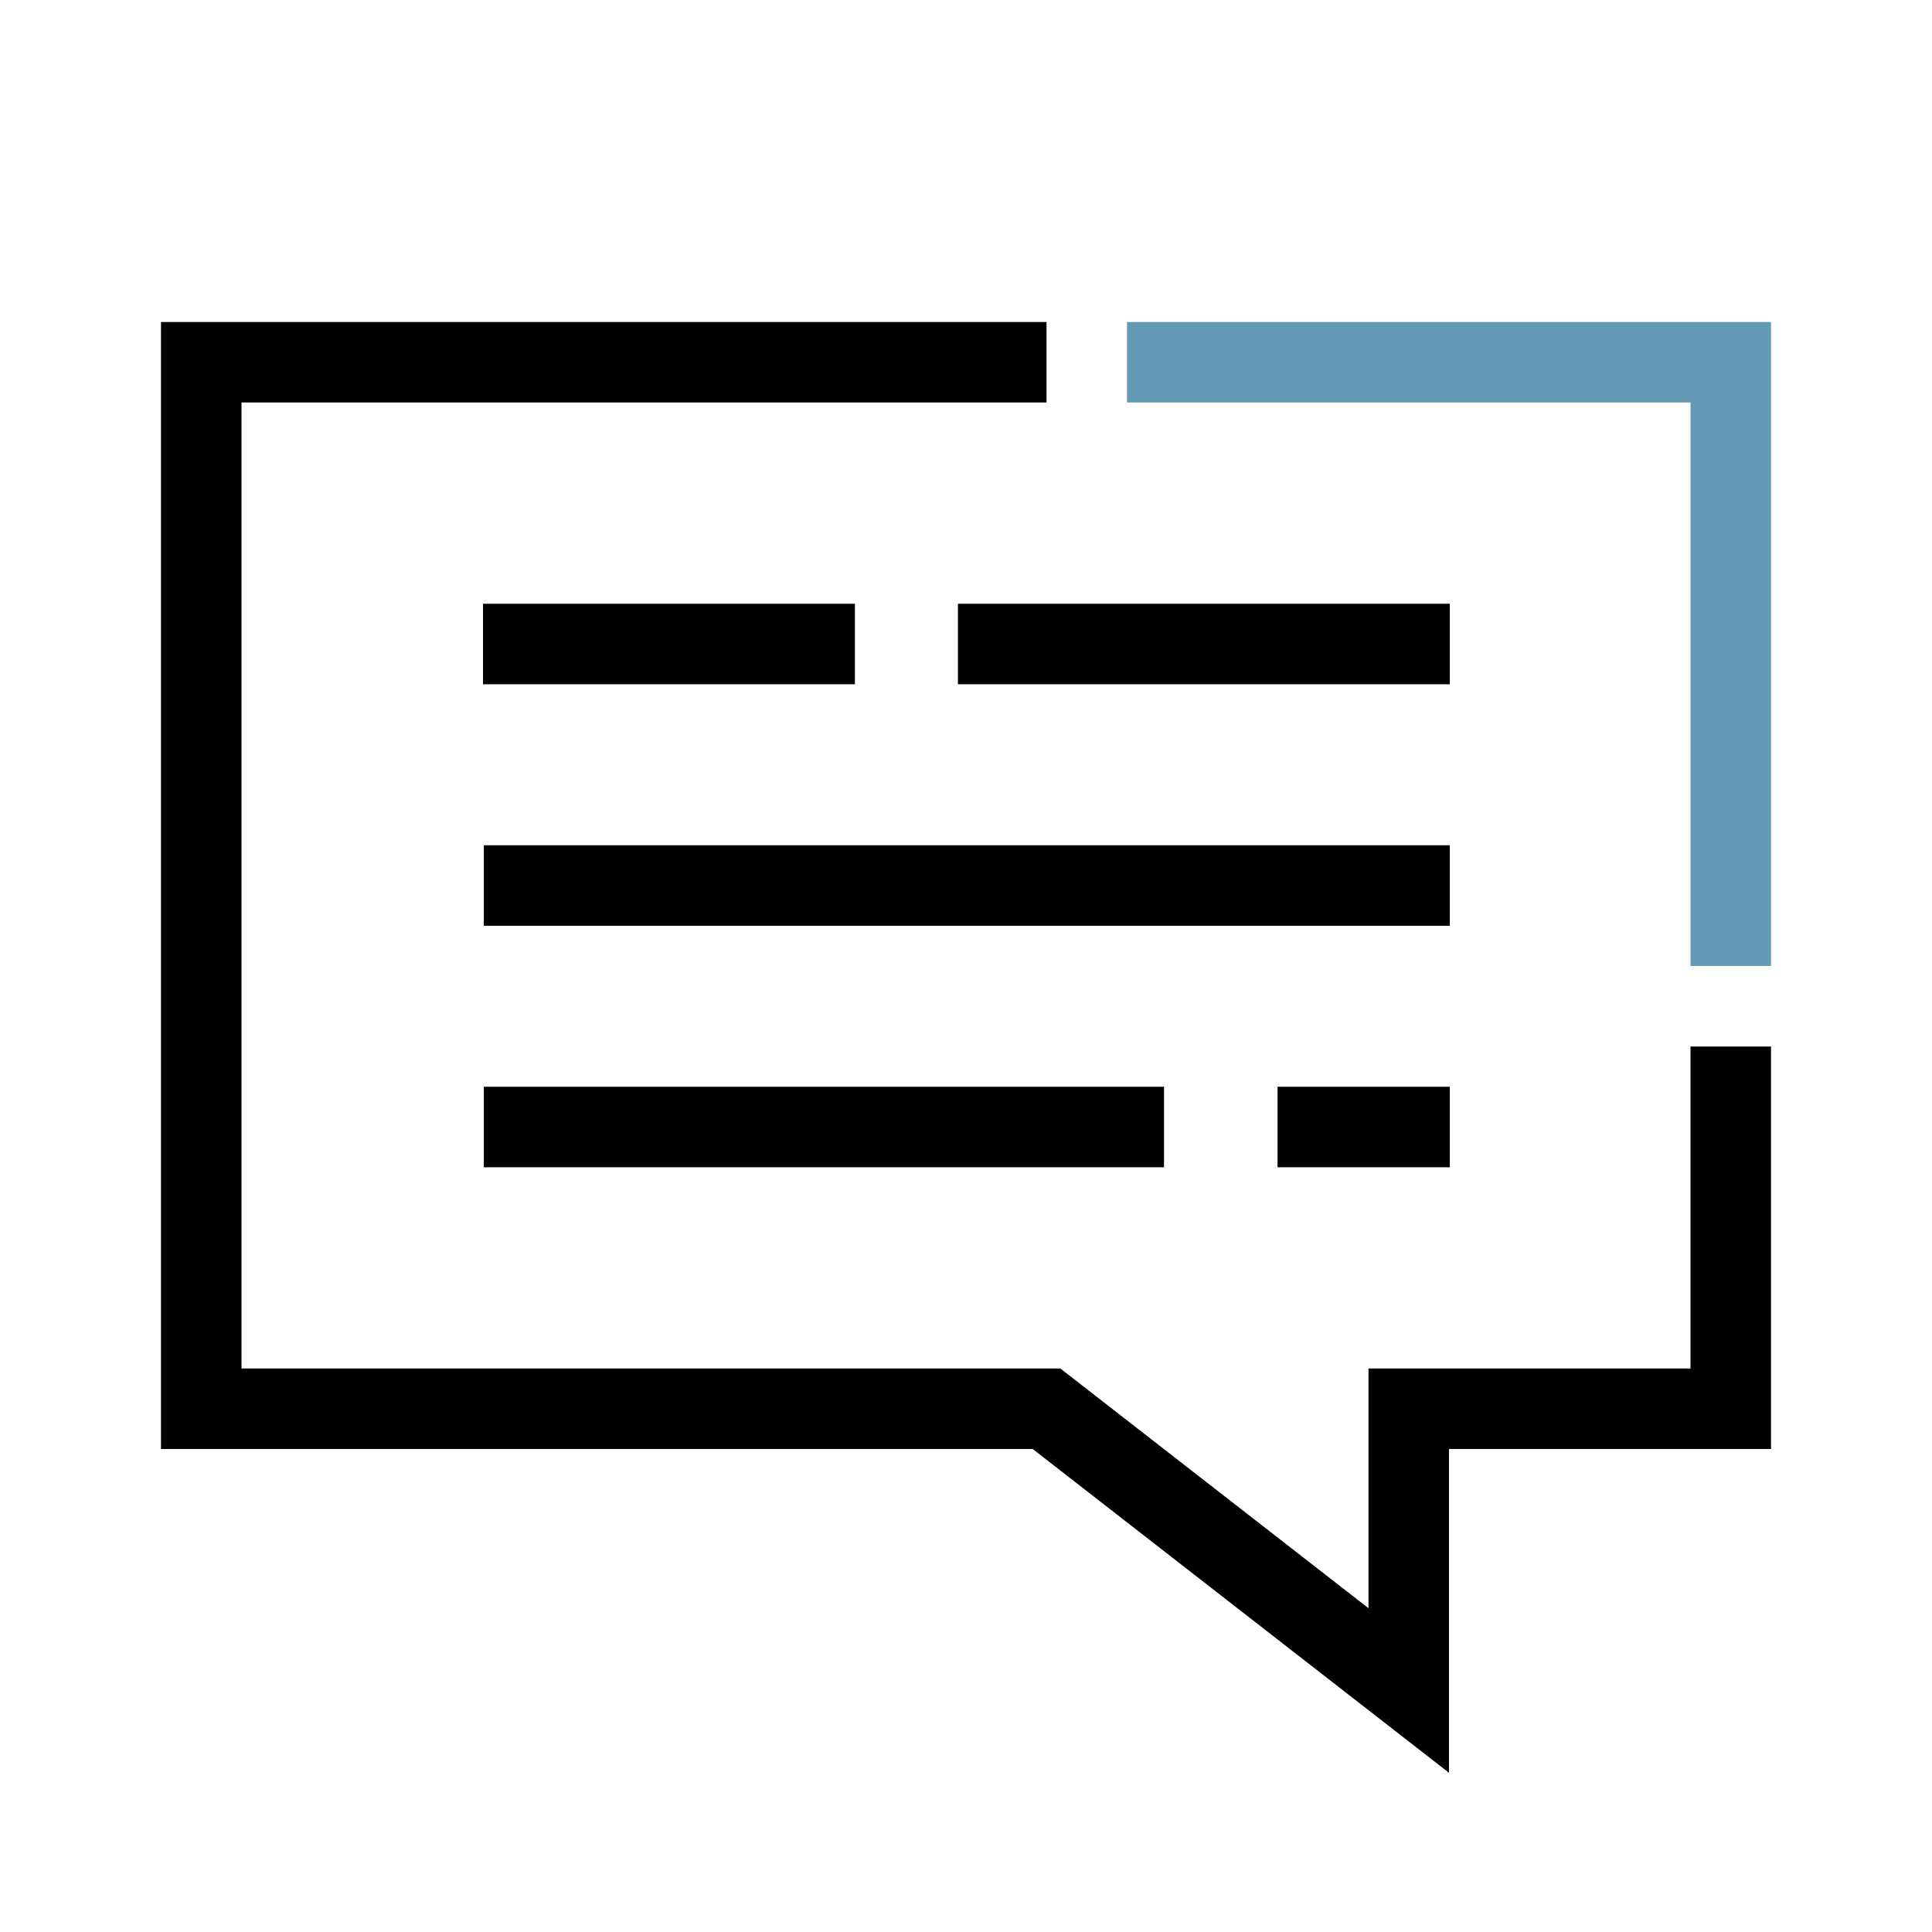 <svg width="40" height="40" viewBox="0 0 40 40" fill="none" xmlns="http://www.w3.org/2000/svg">
<g clip-path="url(#clip0_717_5521)">
<path fill-rule="evenodd" clip-rule="evenodd" d="M3.333 6.667H21.667V8.333H5V28.333H21.953L28.333 33.296V28.333H35V21.667H36.667V30H30V36.704L21.381 30H3.333V6.667Z" fill="black"/>
<path fill-rule="evenodd" clip-rule="evenodd" d="M35 8.333H23.333V6.667H36.667V20H35V8.333Z" fill="#639BB6"/>
<path fill-rule="evenodd" clip-rule="evenodd" d="M30.017 14.167H19.833V12.5H30.017V14.167Z" fill="black"/>
<path fill-rule="evenodd" clip-rule="evenodd" d="M17.7 14.167H10V12.5H17.7V14.167Z" fill="black"/>
<path fill-rule="evenodd" clip-rule="evenodd" d="M30.017 19.167H10.017V17.5H30.017V19.167Z" fill="black"/>
<path fill-rule="evenodd" clip-rule="evenodd" d="M24.1 24.167H10.017V22.5H24.1V24.167Z" fill="black"/>
<path fill-rule="evenodd" clip-rule="evenodd" d="M30.017 24.167H26.45V22.5H30.017V24.167Z" fill="black"/>
</g>
<defs>
<clipPath id="clip0_717_5521">
<rect width="40" height="40" fill="white"/>
</clipPath>
</defs>
</svg>
